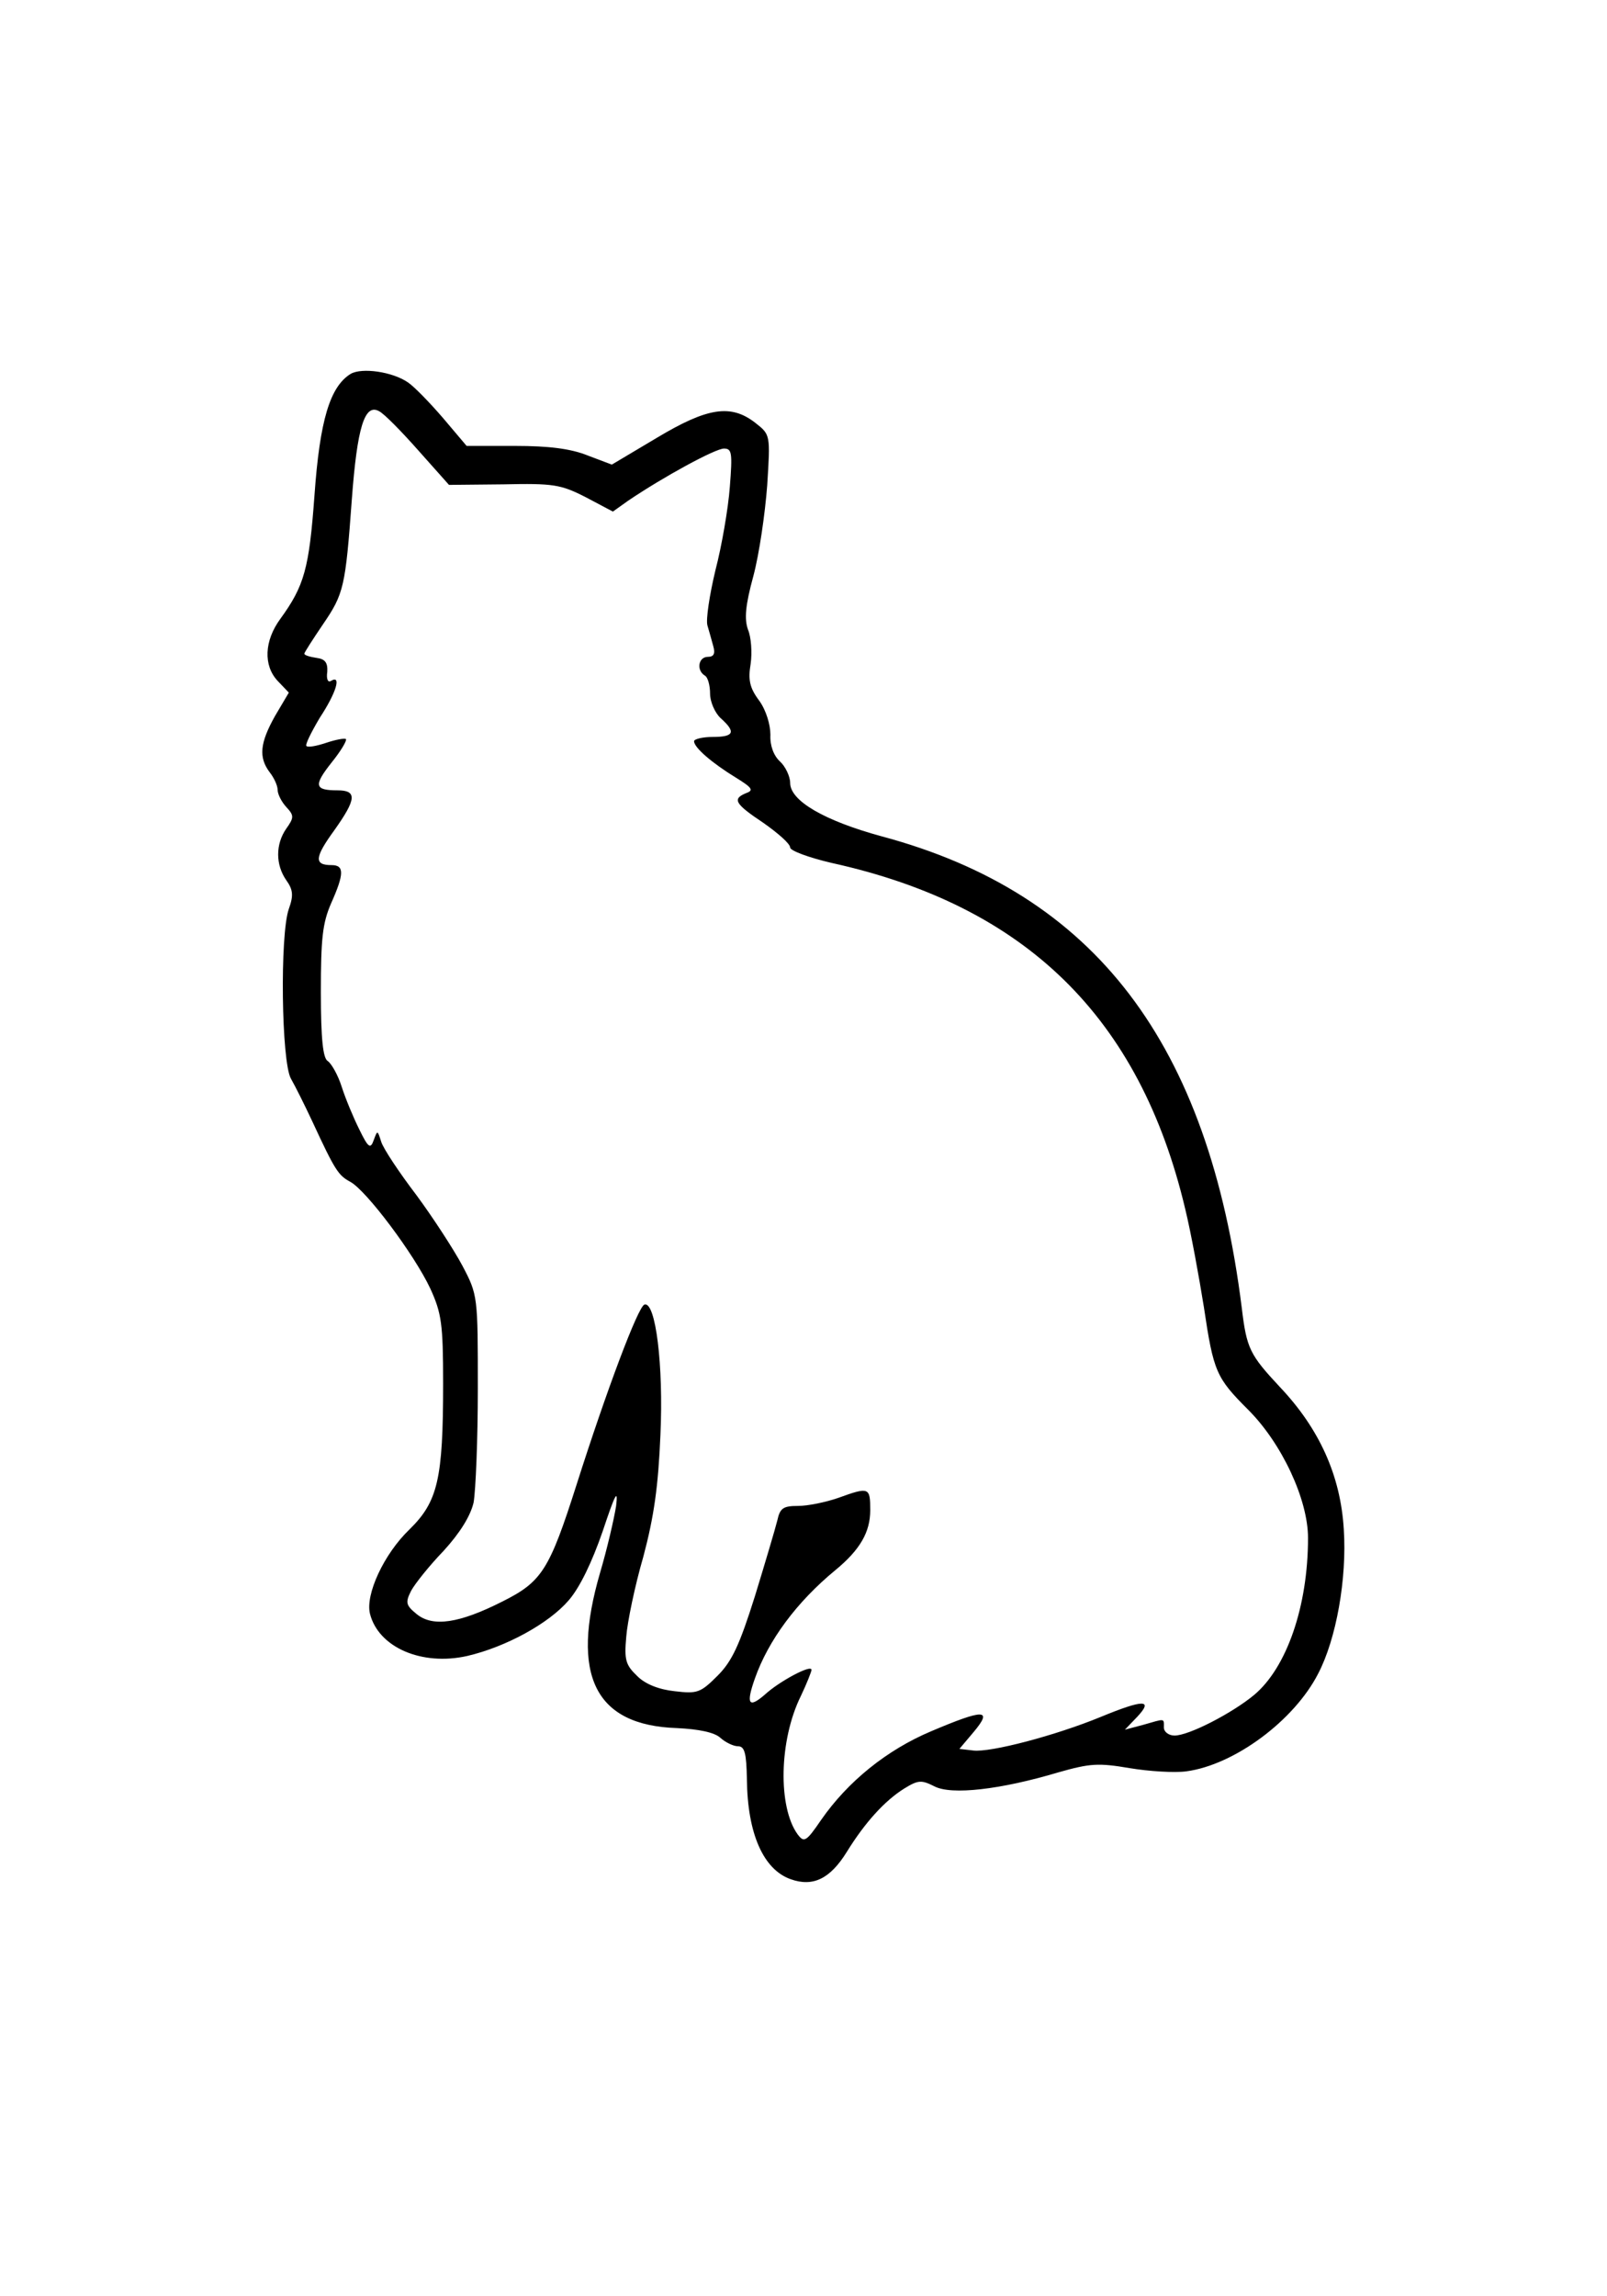 <?xml version="1.0" encoding="UTF-8" standalone="yes"?>
<svg version="1.0" xmlns="http://www.w3.org/2000/svg" width="100%" height="100%" viewBox="0 0 301 430" preserveAspectRatio="xMidYMid meet">
  <g transform="translate(0,430) scale(0.1,-0.1)" fill="#000000" stroke="none">
    <path d="M657 3600 c-39 -24 -58 -87 -68 -228 -10 -137 -19 -169 -64 -231 -30
-41 -32 -87 -5 -116 l21 -22 -26 -44 c-28 -50 -31 -77 -10 -105 8 -10 15 -25
15 -33 0 -8 7 -22 16 -32 15 -16 15 -20 0 -41 -20 -29 -20 -67 0 -96 13 -18
14 -29 5 -54 -17 -48 -14 -287 4 -318 8 -14 26 -50 40 -80 43 -93 49 -101 71
-113 30 -16 120 -136 150 -200 21 -46 24 -66 24 -178 0 -179 -10 -221 -63
-273 -48 -46 -83 -122 -74 -158 16 -63 97 -98 182 -79 73 17 153 61 190 104
21 24 44 72 64 130 23 69 29 81 25 47 -4 -25 -17 -81 -30 -125 -56 -192 -10
-286 144 -291 41 -2 70 -8 81 -18 10 -9 25 -16 33 -16 13 0 16 -13 17 -62 1
-102 31 -169 82 -187 42 -15 74 1 105 51 34 55 71 96 108 119 26 16 32 16 56
4 32 -17 125 -6 232 26 60 17 75 18 134 8 36 -6 84 -9 106 -6 90 12 202 95
247 183 34 65 54 178 48 270 -6 101 -46 189 -120 267 -56 60 -62 72 -71 147
-62 497 -275 777 -675 884 -106 29 -171 66 -171 100 0 12 -9 31 -19 40 -12 11
-19 30 -18 50 0 19 -8 46 -21 64 -18 24 -21 39 -16 69 3 21 1 50 -5 64 -7 20
-5 45 10 100 11 41 22 117 26 170 6 95 6 95 -22 117 -46 36 -90 29 -185 -28
l-84 -50 -45 17 c-32 13 -74 18 -136 18 l-91 0 -44 52 c-25 29 -54 59 -66 67
-29 20 -86 28 -107 16z m127 -144 l57 -64 102 1 c93 2 107 0 154 -24 l51 -27
28 20 c68 46 164 98 180 98 15 0 16 -8 11 -72 -3 -40 -15 -110 -27 -156 -11
-46 -18 -92 -15 -103 3 -10 8 -28 11 -39 4 -14 1 -20 -10 -20 -18 0 -22 -25
-6 -35 6 -3 10 -19 10 -34 0 -15 9 -36 20 -46 29 -26 25 -35 -15 -35 -19 0
-35 -4 -35 -8 0 -12 34 -41 78 -68 31 -19 34 -24 20 -29 -27 -11 -22 -20 32
-56 27 -19 50 -39 50 -46 0 -6 35 -19 78 -29 363 -80 577 -289 662 -648 11
-45 26 -128 35 -184 18 -121 23 -132 83 -192 63 -63 112 -168 112 -240 0 -128
-40 -243 -101 -294 -41 -34 -122 -76 -149 -76 -11 0 -20 7 -20 15 0 18 3 17
-39 5 l-34 -9 23 24 c31 33 12 33 -68 0 -85 -35 -207 -67 -239 -63 l-26 3 27
32 c36 43 19 43 -80 1 -83 -35 -156 -94 -206 -166 -28 -41 -32 -43 -44 -27
-37 51 -35 176 6 259 11 23 20 46 20 49 0 11 -61 -22 -87 -46 -31 -27 -36 -18
-19 30 25 71 78 143 151 203 46 38 65 71 65 112 0 43 -2 44 -60 23 -23 -8 -57
-15 -75 -15 -28 0 -34 -4 -39 -27 -4 -16 -23 -80 -42 -142 -29 -92 -43 -122
-70 -149 -32 -32 -38 -34 -80 -29 -29 3 -55 13 -70 28 -22 21 -25 30 -21 74 2
27 16 95 32 150 20 75 28 132 32 228 6 130 -9 251 -30 244 -12 -4 -71 -161
-127 -337 -51 -160 -65 -182 -139 -219 -81 -41 -130 -48 -160 -24 -21 17 -22
22 -11 44 7 13 34 47 61 75 31 34 50 65 56 90 4 22 8 118 8 214 0 173 0 175
-29 230 -16 30 -55 90 -86 132 -32 42 -62 87 -66 100 -7 22 -7 22 -14 3 -6
-17 -10 -15 -27 20 -11 22 -26 58 -33 80 -7 22 -19 43 -26 48 -9 5 -13 41 -13
129 0 100 3 129 19 166 25 56 25 72 1 72 -33 0 -32 14 5 65 42 59 43 75 6 75
-43 0 -45 9 -11 52 17 21 29 41 27 44 -3 2 -19 -1 -37 -7 -18 -6 -34 -9 -37
-6 -3 2 9 26 25 53 31 47 41 81 21 69 -6 -4 -9 4 -7 17 1 17 -4 24 -20 26 -13
2 -23 5 -23 8 0 2 16 27 35 55 39 57 42 70 54 234 10 135 24 180 51 165 10 -5
43 -39 74 -74z"/>
  </g>
</svg>
